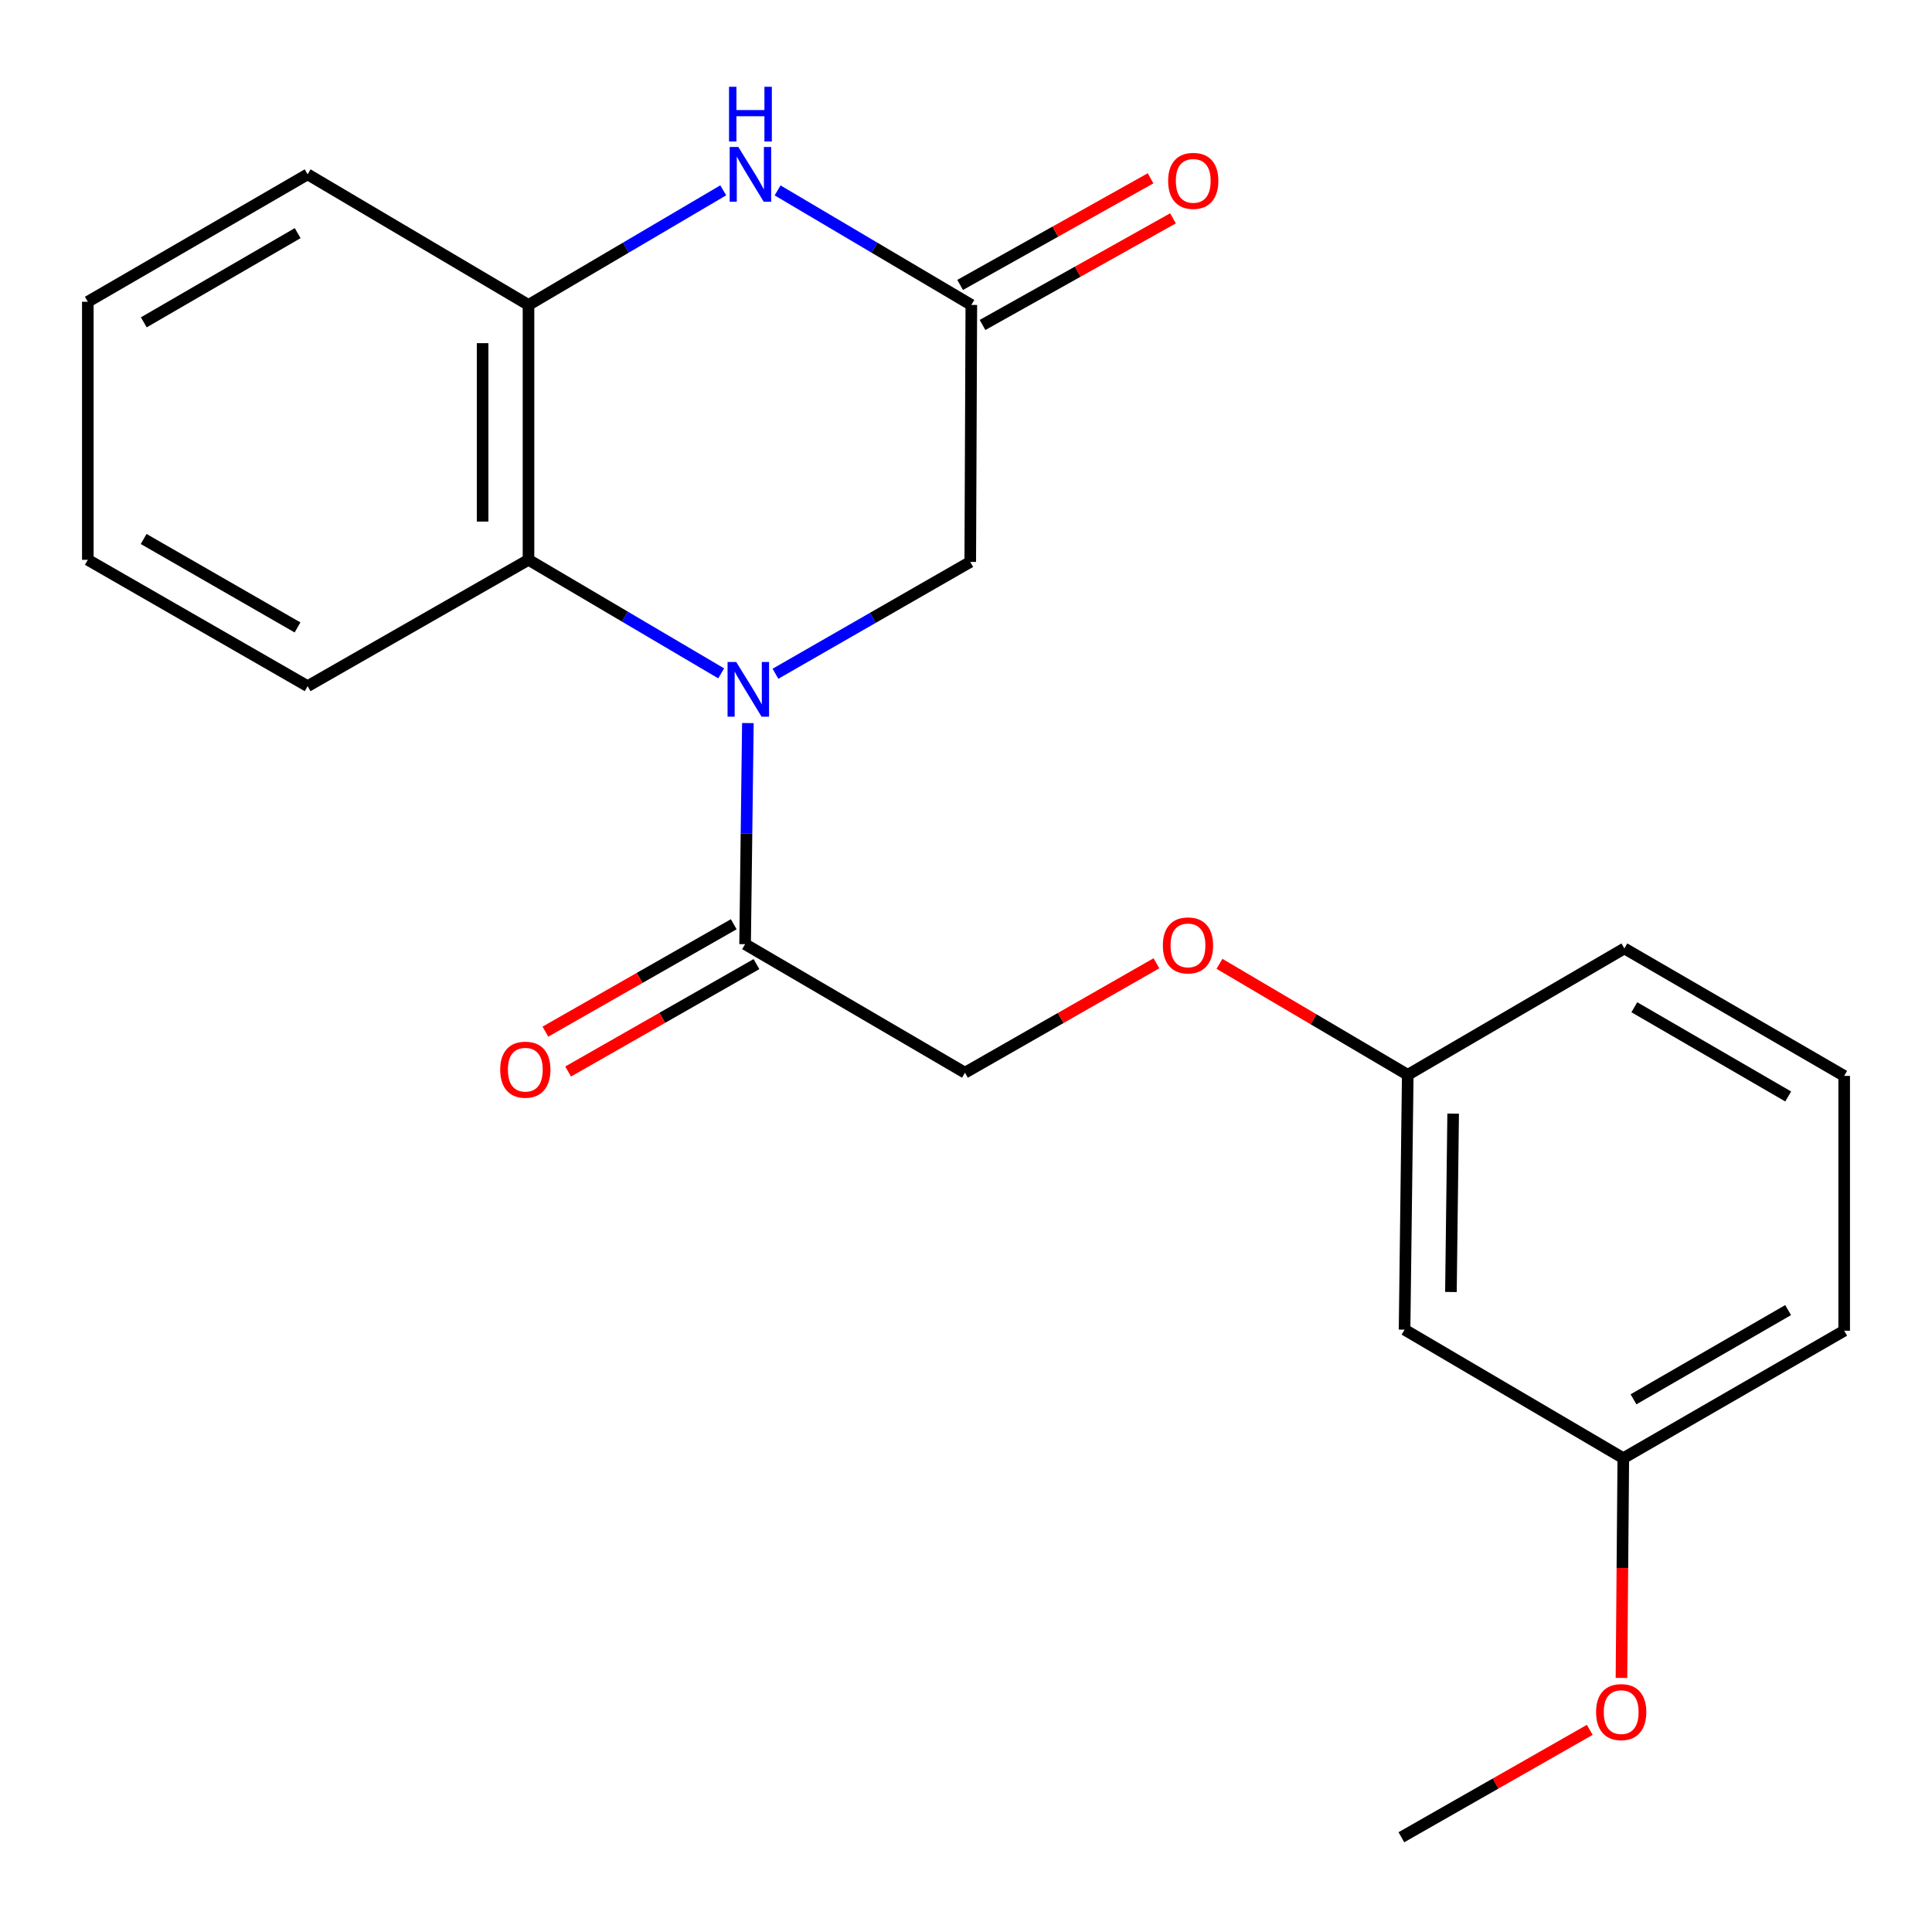 <?xml version='1.0' encoding='iso-8859-1'?>
<svg version='1.1' baseProfile='full'
              xmlns='http://www.w3.org/2000/svg'
                      xmlns:rdkit='http://www.rdkit.org/xml'
                      xmlns:xlink='http://www.w3.org/1999/xlink'
                  xml:space='preserve'
width='1000px' height='1000px' viewBox='0 0 1000 1000'>
<!-- END OF HEADER -->
<rect style='opacity:1.0;fill:#FFFFFF;stroke:none' width='1000' height='1000' x='0' y='0'> </rect>
<path class='bond-1' d='M 373.282,348.531 L 323.417,319.143' style='fill:none;fill-rule:evenodd;stroke:#0000FF;stroke-width:6px;stroke-linecap:butt;stroke-linejoin:miter;stroke-opacity:1' />
<path class='bond-1' d='M 323.417,319.143 L 273.552,289.755' style='fill:none;fill-rule:evenodd;stroke:#000000;stroke-width:6px;stroke-linecap:butt;stroke-linejoin:miter;stroke-opacity:1' />
<path class='bond-2' d='M 387.103,374.264 L 386.382,431.485' style='fill:none;fill-rule:evenodd;stroke:#0000FF;stroke-width:6px;stroke-linecap:butt;stroke-linejoin:miter;stroke-opacity:1' />
<path class='bond-2' d='M 386.382,431.485 L 385.661,488.707' style='fill:none;fill-rule:evenodd;stroke:#000000;stroke-width:6px;stroke-linecap:butt;stroke-linejoin:miter;stroke-opacity:1' />
<path class='bond-5' d='M 401.375,348.739 L 451.789,319.794' style='fill:none;fill-rule:evenodd;stroke:#0000FF;stroke-width:6px;stroke-linecap:butt;stroke-linejoin:miter;stroke-opacity:1' />
<path class='bond-5' d='M 451.789,319.794 L 502.203,290.85' style='fill:none;fill-rule:evenodd;stroke:#000000;stroke-width:6px;stroke-linecap:butt;stroke-linejoin:miter;stroke-opacity:1' />
<path class='bond-0' d='M 402.479,98.549 L 452.618,128.195' style='fill:none;fill-rule:evenodd;stroke:#0000FF;stroke-width:6px;stroke-linecap:butt;stroke-linejoin:miter;stroke-opacity:1' />
<path class='bond-0' d='M 452.618,128.195 L 502.758,157.841' style='fill:none;fill-rule:evenodd;stroke:#000000;stroke-width:6px;stroke-linecap:butt;stroke-linejoin:miter;stroke-opacity:1' />
<path class='bond-22' d='M 374.346,98.518 L 323.949,128.18' style='fill:none;fill-rule:evenodd;stroke:#0000FF;stroke-width:6px;stroke-linecap:butt;stroke-linejoin:miter;stroke-opacity:1' />
<path class='bond-22' d='M 323.949,128.18 L 273.552,157.841' style='fill:none;fill-rule:evenodd;stroke:#000000;stroke-width:6px;stroke-linecap:butt;stroke-linejoin:miter;stroke-opacity:1' />
<path class='bond-4' d='M 273.552,289.755 L 273.552,157.841' style='fill:none;fill-rule:evenodd;stroke:#000000;stroke-width:6px;stroke-linecap:butt;stroke-linejoin:miter;stroke-opacity:1' />
<path class='bond-4' d='M 249.803,269.968 L 249.803,177.628' style='fill:none;fill-rule:evenodd;stroke:#000000;stroke-width:6px;stroke-linecap:butt;stroke-linejoin:miter;stroke-opacity:1' />
<path class='bond-13' d='M 273.552,289.755 L 159.226,355.157' style='fill:none;fill-rule:evenodd;stroke:#000000;stroke-width:6px;stroke-linecap:butt;stroke-linejoin:miter;stroke-opacity:1' />
<path class='bond-6' d='M 385.661,488.707 L 499.459,555.231' style='fill:none;fill-rule:evenodd;stroke:#000000;stroke-width:6px;stroke-linecap:butt;stroke-linejoin:miter;stroke-opacity:1' />
<path class='bond-8' d='M 379.779,478.391 L 331.036,506.188' style='fill:none;fill-rule:evenodd;stroke:#000000;stroke-width:6px;stroke-linecap:butt;stroke-linejoin:miter;stroke-opacity:1' />
<path class='bond-8' d='M 331.036,506.188 L 282.294,533.985' style='fill:none;fill-rule:evenodd;stroke:#FF0000;stroke-width:6px;stroke-linecap:butt;stroke-linejoin:miter;stroke-opacity:1' />
<path class='bond-8' d='M 391.544,499.022 L 342.801,526.819' style='fill:none;fill-rule:evenodd;stroke:#000000;stroke-width:6px;stroke-linecap:butt;stroke-linejoin:miter;stroke-opacity:1' />
<path class='bond-8' d='M 342.801,526.819 L 294.059,554.616' style='fill:none;fill-rule:evenodd;stroke:#FF0000;stroke-width:6px;stroke-linecap:butt;stroke-linejoin:miter;stroke-opacity:1' />
<path class='bond-3' d='M 502.758,157.841 L 502.203,290.85' style='fill:none;fill-rule:evenodd;stroke:#000000;stroke-width:6px;stroke-linecap:butt;stroke-linejoin:miter;stroke-opacity:1' />
<path class='bond-7' d='M 508.558,168.203 L 557.846,140.609' style='fill:none;fill-rule:evenodd;stroke:#000000;stroke-width:6px;stroke-linecap:butt;stroke-linejoin:miter;stroke-opacity:1' />
<path class='bond-7' d='M 557.846,140.609 L 607.134,113.016' style='fill:none;fill-rule:evenodd;stroke:#FF0000;stroke-width:6px;stroke-linecap:butt;stroke-linejoin:miter;stroke-opacity:1' />
<path class='bond-7' d='M 496.957,147.48 L 546.245,119.887' style='fill:none;fill-rule:evenodd;stroke:#000000;stroke-width:6px;stroke-linecap:butt;stroke-linejoin:miter;stroke-opacity:1' />
<path class='bond-7' d='M 546.245,119.887 L 595.532,92.293' style='fill:none;fill-rule:evenodd;stroke:#FF0000;stroke-width:6px;stroke-linecap:butt;stroke-linejoin:miter;stroke-opacity:1' />
<path class='bond-15' d='M 273.552,157.841 L 159.226,90.236' style='fill:none;fill-rule:evenodd;stroke:#000000;stroke-width:6px;stroke-linecap:butt;stroke-linejoin:miter;stroke-opacity:1' />
<path class='bond-10' d='M 499.459,555.231 L 549.014,526.91' style='fill:none;fill-rule:evenodd;stroke:#000000;stroke-width:6px;stroke-linecap:butt;stroke-linejoin:miter;stroke-opacity:1' />
<path class='bond-10' d='M 549.014,526.91 L 598.569,498.59' style='fill:none;fill-rule:evenodd;stroke:#FF0000;stroke-width:6px;stroke-linecap:butt;stroke-linejoin:miter;stroke-opacity:1' />
<path class='bond-9' d='M 727.002,688.226 L 728.651,556.326' style='fill:none;fill-rule:evenodd;stroke:#000000;stroke-width:6px;stroke-linecap:butt;stroke-linejoin:miter;stroke-opacity:1' />
<path class='bond-9' d='M 750.997,668.738 L 752.151,576.408' style='fill:none;fill-rule:evenodd;stroke:#000000;stroke-width:6px;stroke-linecap:butt;stroke-linejoin:miter;stroke-opacity:1' />
<path class='bond-12' d='M 727.002,688.226 L 840.22,754.75' style='fill:none;fill-rule:evenodd;stroke:#000000;stroke-width:6px;stroke-linecap:butt;stroke-linejoin:miter;stroke-opacity:1' />
<path class='bond-11' d='M 631.194,498.871 L 679.923,527.598' style='fill:none;fill-rule:evenodd;stroke:#FF0000;stroke-width:6px;stroke-linecap:butt;stroke-linejoin:miter;stroke-opacity:1' />
<path class='bond-11' d='M 679.923,527.598 L 728.651,556.326' style='fill:none;fill-rule:evenodd;stroke:#000000;stroke-width:6px;stroke-linecap:butt;stroke-linejoin:miter;stroke-opacity:1' />
<path class='bond-17' d='M 728.651,556.326 L 840.774,490.91' style='fill:none;fill-rule:evenodd;stroke:#000000;stroke-width:6px;stroke-linecap:butt;stroke-linejoin:miter;stroke-opacity:1' />
<path class='bond-14' d='M 840.22,754.75 L 839.746,811.621' style='fill:none;fill-rule:evenodd;stroke:#000000;stroke-width:6px;stroke-linecap:butt;stroke-linejoin:miter;stroke-opacity:1' />
<path class='bond-14' d='M 839.746,811.621 L 839.271,868.492' style='fill:none;fill-rule:evenodd;stroke:#FF0000;stroke-width:6px;stroke-linecap:butt;stroke-linejoin:miter;stroke-opacity:1' />
<path class='bond-24' d='M 840.22,754.75 L 954.545,688.78' style='fill:none;fill-rule:evenodd;stroke:#000000;stroke-width:6px;stroke-linecap:butt;stroke-linejoin:miter;stroke-opacity:1' />
<path class='bond-24' d='M 845.499,724.284 L 925.527,678.105' style='fill:none;fill-rule:evenodd;stroke:#000000;stroke-width:6px;stroke-linecap:butt;stroke-linejoin:miter;stroke-opacity:1' />
<path class='bond-20' d='M 159.226,355.157 L 45.455,289.755' style='fill:none;fill-rule:evenodd;stroke:#000000;stroke-width:6px;stroke-linecap:butt;stroke-linejoin:miter;stroke-opacity:1' />
<path class='bond-20' d='M 153.996,324.757 L 74.356,278.975' style='fill:none;fill-rule:evenodd;stroke:#000000;stroke-width:6px;stroke-linecap:butt;stroke-linejoin:miter;stroke-opacity:1' />
<path class='bond-19' d='M 822.851,895.374 L 774.102,923.165' style='fill:none;fill-rule:evenodd;stroke:#FF0000;stroke-width:6px;stroke-linecap:butt;stroke-linejoin:miter;stroke-opacity:1' />
<path class='bond-19' d='M 774.102,923.165 L 725.353,950.957' style='fill:none;fill-rule:evenodd;stroke:#000000;stroke-width:6px;stroke-linecap:butt;stroke-linejoin:miter;stroke-opacity:1' />
<path class='bond-23' d='M 159.226,90.236 L 45.455,156.192' style='fill:none;fill-rule:evenodd;stroke:#000000;stroke-width:6px;stroke-linecap:butt;stroke-linejoin:miter;stroke-opacity:1' />
<path class='bond-23' d='M 154.072,120.675 L 74.431,166.845' style='fill:none;fill-rule:evenodd;stroke:#000000;stroke-width:6px;stroke-linecap:butt;stroke-linejoin:miter;stroke-opacity:1' />
<path class='bond-16' d='M 954.545,556.88 L 840.774,490.91' style='fill:none;fill-rule:evenodd;stroke:#000000;stroke-width:6px;stroke-linecap:butt;stroke-linejoin:miter;stroke-opacity:1' />
<path class='bond-16' d='M 925.567,567.529 L 845.927,521.351' style='fill:none;fill-rule:evenodd;stroke:#000000;stroke-width:6px;stroke-linecap:butt;stroke-linejoin:miter;stroke-opacity:1' />
<path class='bond-18' d='M 954.545,556.88 L 954.545,688.78' style='fill:none;fill-rule:evenodd;stroke:#000000;stroke-width:6px;stroke-linecap:butt;stroke-linejoin:miter;stroke-opacity:1' />
<path class='bond-21' d='M 45.455,289.755 L 45.455,156.192' style='fill:none;fill-rule:evenodd;stroke:#000000;stroke-width:6px;stroke-linecap:butt;stroke-linejoin:miter;stroke-opacity:1' />
<path  class='atom-0' d='M 381.063 342.646
L 390.343 357.646
Q 391.263 359.126, 392.743 361.806
Q 394.223 364.486, 394.303 364.646
L 394.303 342.646
L 398.063 342.646
L 398.063 370.966
L 394.183 370.966
L 384.223 354.566
Q 383.063 352.646, 381.823 350.446
Q 380.623 348.246, 380.263 347.566
L 380.263 370.966
L 376.583 370.966
L 376.583 342.646
L 381.063 342.646
' fill='#0000FF'/>
<path  class='atom-1' d='M 382.159 76.076
L 391.439 91.076
Q 392.359 92.555, 393.839 95.236
Q 395.319 97.915, 395.399 98.076
L 395.399 76.076
L 399.159 76.076
L 399.159 104.395
L 395.279 104.395
L 385.319 87.996
Q 384.159 86.076, 382.919 83.876
Q 381.719 81.675, 381.359 80.996
L 381.359 104.395
L 377.679 104.395
L 377.679 76.076
L 382.159 76.076
' fill='#0000FF'/>
<path  class='atom-1' d='M 377.339 44.923
L 381.179 44.923
L 381.179 56.964
L 395.659 56.964
L 395.659 44.923
L 399.499 44.923
L 399.499 73.243
L 395.659 73.243
L 395.659 60.163
L 381.179 60.163
L 381.179 73.243
L 377.339 73.243
L 377.339 44.923
' fill='#0000FF'/>
<path  class='atom-8' d='M 604.624 93.614
Q 604.624 86.814, 607.984 83.014
Q 611.344 79.214, 617.624 79.214
Q 623.904 79.214, 627.264 83.014
Q 630.624 86.814, 630.624 93.614
Q 630.624 100.494, 627.224 104.414
Q 623.824 108.294, 617.624 108.294
Q 611.384 108.294, 607.984 104.414
Q 604.624 100.534, 604.624 93.614
M 617.624 105.094
Q 621.944 105.094, 624.264 102.214
Q 626.624 99.294, 626.624 93.614
Q 626.624 88.054, 624.264 85.254
Q 621.944 82.414, 617.624 82.414
Q 613.304 82.414, 610.944 85.214
Q 608.624 88.014, 608.624 93.614
Q 608.624 99.334, 610.944 102.214
Q 613.304 105.094, 617.624 105.094
' fill='#FF0000'/>
<path  class='atom-9' d='M 258.903 553.661
Q 258.903 546.861, 262.263 543.061
Q 265.623 539.261, 271.903 539.261
Q 278.183 539.261, 281.543 543.061
Q 284.903 546.861, 284.903 553.661
Q 284.903 560.541, 281.503 564.461
Q 278.103 568.341, 271.903 568.341
Q 265.663 568.341, 262.263 564.461
Q 258.903 560.581, 258.903 553.661
M 271.903 565.141
Q 276.223 565.141, 278.543 562.261
Q 280.903 559.341, 280.903 553.661
Q 280.903 548.101, 278.543 545.301
Q 276.223 542.461, 271.903 542.461
Q 267.583 542.461, 265.223 545.261
Q 262.903 548.061, 262.903 553.661
Q 262.903 559.381, 265.223 562.261
Q 267.583 565.141, 271.903 565.141
' fill='#FF0000'/>
<path  class='atom-11' d='M 601.893 489.341
Q 601.893 482.541, 605.253 478.741
Q 608.613 474.941, 614.893 474.941
Q 621.173 474.941, 624.533 478.741
Q 627.893 482.541, 627.893 489.341
Q 627.893 496.221, 624.493 500.141
Q 621.093 504.021, 614.893 504.021
Q 608.653 504.021, 605.253 500.141
Q 601.893 496.261, 601.893 489.341
M 614.893 500.821
Q 619.213 500.821, 621.533 497.941
Q 623.893 495.021, 623.893 489.341
Q 623.893 483.781, 621.533 480.981
Q 619.213 478.141, 614.893 478.141
Q 610.573 478.141, 608.213 480.941
Q 605.893 483.741, 605.893 489.341
Q 605.893 495.061, 608.213 497.941
Q 610.573 500.821, 614.893 500.821
' fill='#FF0000'/>
<path  class='atom-15' d='M 826.125 886.176
Q 826.125 879.376, 829.485 875.576
Q 832.845 871.776, 839.125 871.776
Q 845.405 871.776, 848.765 875.576
Q 852.125 879.376, 852.125 886.176
Q 852.125 893.056, 848.725 896.976
Q 845.325 900.856, 839.125 900.856
Q 832.885 900.856, 829.485 896.976
Q 826.125 893.096, 826.125 886.176
M 839.125 897.656
Q 843.445 897.656, 845.765 894.776
Q 848.125 891.856, 848.125 886.176
Q 848.125 880.616, 845.765 877.816
Q 843.445 874.976, 839.125 874.976
Q 834.805 874.976, 832.445 877.776
Q 830.125 880.576, 830.125 886.176
Q 830.125 891.896, 832.445 894.776
Q 834.805 897.656, 839.125 897.656
' fill='#FF0000'/>
</svg>
